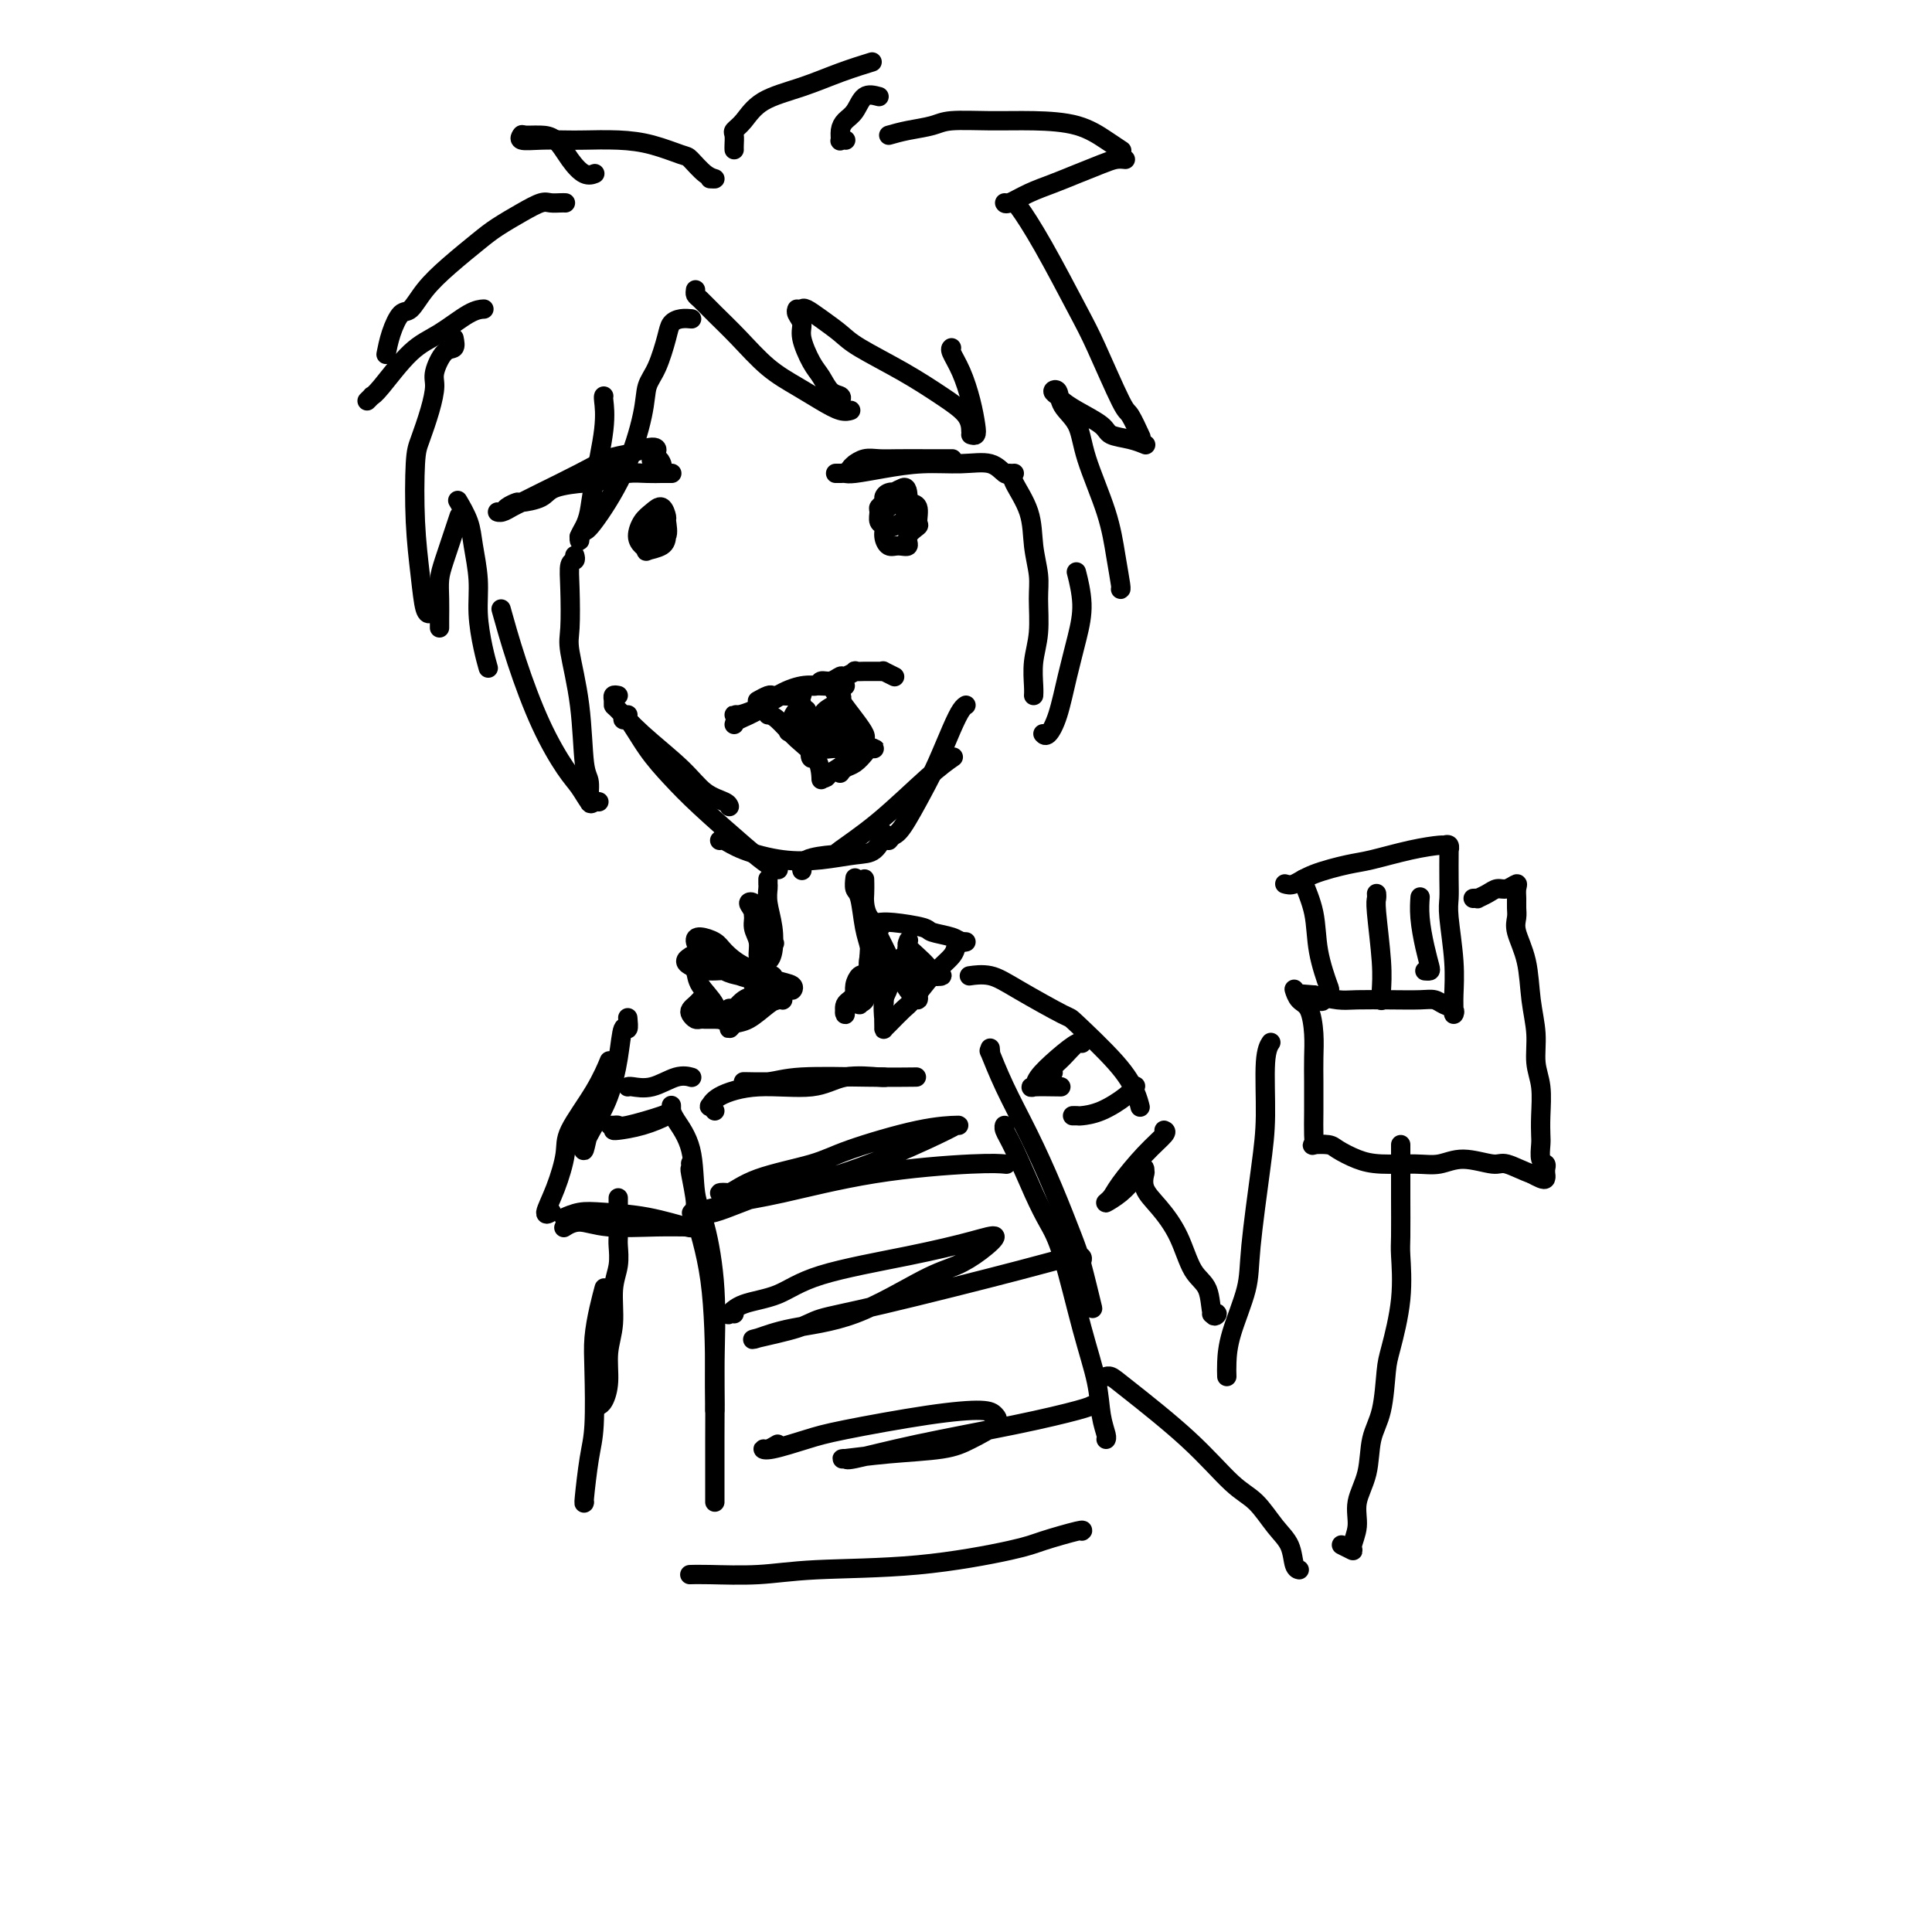 <svg viewBox='0 0 400 400' version='1.1' xmlns='http://www.w3.org/2000/svg' xmlns:xlink='http://www.w3.org/1999/xlink'><g fill='none' stroke='#000000' stroke-width='4' stroke-linecap='round' stroke-linejoin='round'><path d='M128,144c-0.424,-0.084 -0.848,-0.167 -1,0c-0.152,0.167 -0.032,0.585 0,1c0.032,0.415 -0.022,0.829 0,1c0.022,0.171 0.121,0.101 1,1c0.879,0.899 2.537,2.766 5,5c2.463,2.234 5.732,4.833 8,7c2.268,2.167 3.536,3.900 5,5c1.464,1.100 3.125,1.565 4,2c0.875,0.435 0.964,0.838 1,1c0.036,0.162 0.018,0.081 0,0'/><path d='M130,148c-0.447,0.565 -0.893,1.130 -1,1c-0.107,-0.130 0.127,-0.954 1,0c0.873,0.954 2.387,3.688 4,6c1.613,2.312 3.326,4.203 5,6c1.674,1.797 3.311,3.501 6,6c2.689,2.499 6.432,5.794 9,8c2.568,2.206 3.961,3.325 5,4c1.039,0.675 1.726,0.907 2,1c0.274,0.093 0.137,0.046 0,0'/><path d='M149,174c0.161,-0.168 0.321,-0.336 1,0c0.679,0.336 1.876,1.175 4,2c2.124,0.825 5.175,1.636 8,2c2.825,0.364 5.423,0.283 8,0c2.577,-0.283 5.134,-0.767 7,-1c1.866,-0.233 3.041,-0.217 4,-1c0.959,-0.783 1.703,-2.367 2,-3c0.297,-0.633 0.149,-0.317 0,0'/><path d='M166,180c0.035,0.196 0.069,0.392 0,0c-0.069,-0.392 -0.242,-1.371 1,-2c1.242,-0.629 3.899,-0.908 5,-1c1.101,-0.092 0.646,0.003 2,-1c1.354,-1.003 4.518,-3.104 8,-6c3.482,-2.896 7.284,-6.587 10,-9c2.716,-2.413 4.348,-3.546 5,-4c0.652,-0.454 0.326,-0.227 0,0'/><path d='M184,174c0.299,-0.373 0.597,-0.746 1,-1c0.403,-0.254 0.909,-0.390 2,-2c1.091,-1.610 2.765,-4.694 4,-7c1.235,-2.306 2.030,-3.833 3,-6c0.970,-2.167 2.116,-4.973 3,-7c0.884,-2.027 1.507,-3.277 2,-4c0.493,-0.723 0.855,-0.921 1,-1c0.145,-0.079 0.072,-0.040 0,0'/><path d='M154,148c0.079,-0.001 0.158,-0.002 0,0c-0.158,0.002 -0.555,0.008 -1,0c-0.445,-0.008 -0.940,-0.031 -1,0c-0.060,0.031 0.315,0.115 1,0c0.685,-0.115 1.680,-0.428 3,-1c1.320,-0.572 2.967,-1.404 4,-2c1.033,-0.596 1.454,-0.958 2,-1c0.546,-0.042 1.219,0.236 2,0c0.781,-0.236 1.672,-0.987 2,-1c0.328,-0.013 0.094,0.710 0,1c-0.094,0.290 -0.047,0.145 0,0'/><path d='M152,150c0.057,-0.271 0.115,-0.542 1,-1c0.885,-0.458 2.598,-1.104 4,-2c1.402,-0.896 2.494,-2.044 4,-3c1.506,-0.956 3.426,-1.720 5,-2c1.574,-0.280 2.800,-0.075 4,0c1.200,0.075 2.373,0.020 3,0c0.627,-0.020 0.707,-0.005 1,0c0.293,0.005 0.798,0.002 1,0c0.202,-0.002 0.101,-0.001 0,0'/><path d='M172,142c-0.152,-0.241 -0.303,-0.481 0,0c0.303,0.481 1.062,1.684 2,3c0.938,1.316 2.056,2.744 3,4c0.944,1.256 1.716,2.338 2,3c0.284,0.662 0.081,0.903 0,1c-0.081,0.097 -0.041,0.048 0,0'/><path d='M159,148c0.506,0.059 1.011,0.118 2,1c0.989,0.882 2.461,2.587 4,4c1.539,1.413 3.145,2.534 4,4c0.855,1.466 0.959,3.276 1,4c0.041,0.724 0.021,0.362 0,0'/><path d='M170,161c0.372,0.077 0.744,0.154 1,0c0.256,-0.154 0.395,-0.539 1,-1c0.605,-0.461 1.676,-1.000 3,-2c1.324,-1.000 2.903,-2.462 4,-3c1.097,-0.538 1.714,-0.151 2,0c0.286,0.151 0.242,0.068 0,0c-0.242,-0.068 -0.681,-0.119 -1,0c-0.319,0.119 -0.516,0.410 -1,1c-0.484,0.590 -1.254,1.478 -2,2c-0.746,0.522 -1.468,0.676 -2,1c-0.532,0.324 -0.874,0.818 -1,1c-0.126,0.182 -0.036,0.052 0,0c0.036,-0.052 0.018,-0.026 0,0'/><path d='M170,154c0.448,0.088 0.896,0.176 1,0c0.104,-0.176 -0.136,-0.617 0,-1c0.136,-0.383 0.646,-0.709 1,-1c0.354,-0.291 0.551,-0.549 1,-1c0.449,-0.451 1.150,-1.097 1,-1c-0.150,0.097 -1.152,0.935 -2,2c-0.848,1.065 -1.542,2.357 -2,3c-0.458,0.643 -0.681,0.636 -1,1c-0.319,0.364 -0.733,1.097 -1,1c-0.267,-0.097 -0.388,-1.025 0,-2c0.388,-0.975 1.284,-1.996 2,-3c0.716,-1.004 1.253,-1.990 2,-3c0.747,-1.010 1.703,-2.044 2,-3c0.297,-0.956 -0.066,-1.833 0,-2c0.066,-0.167 0.560,0.377 0,1c-0.560,0.623 -2.174,1.326 -3,2c-0.826,0.674 -0.862,1.320 -1,2c-0.138,0.680 -0.377,1.395 -1,2c-0.623,0.605 -1.631,1.101 -2,1c-0.369,-0.101 -0.099,-0.801 0,-1c0.099,-0.199 0.027,0.101 0,0c-0.027,-0.101 -0.007,-0.602 0,-1c0.007,-0.398 0.003,-0.693 0,-1c-0.003,-0.307 -0.003,-0.626 0,-1c0.003,-0.374 0.009,-0.805 0,-1c-0.009,-0.195 -0.033,-0.155 0,0c0.033,0.155 0.124,0.426 0,1c-0.124,0.574 -0.464,1.450 -1,2c-0.536,0.550 -1.268,0.775 -2,1'/><path d='M164,151c-1.535,0.867 -0.373,0.534 0,0c0.373,-0.534 -0.044,-1.268 0,-2c0.044,-0.732 0.550,-1.462 1,-2c0.450,-0.538 0.846,-0.882 1,-1c0.154,-0.118 0.068,-0.008 0,0c-0.068,0.008 -0.116,-0.085 0,0c0.116,0.085 0.397,0.348 0,1c-0.397,0.652 -1.473,1.691 -2,2c-0.527,0.309 -0.505,-0.113 0,0c0.505,0.113 1.494,0.761 2,1c0.506,0.239 0.528,0.068 1,0c0.472,-0.068 1.393,-0.033 2,0c0.607,0.033 0.898,0.063 1,0c0.102,-0.063 0.013,-0.221 0,0c-0.013,0.221 0.049,0.819 0,1c-0.049,0.181 -0.208,-0.056 0,0c0.208,0.056 0.782,0.407 1,1c0.218,0.593 0.081,1.430 0,2c-0.081,0.570 -0.106,0.875 0,1c0.106,0.125 0.344,0.072 1,0c0.656,-0.072 1.731,-0.163 2,0c0.269,0.163 -0.268,0.580 0,0c0.268,-0.580 1.341,-2.156 2,-3c0.659,-0.844 0.902,-0.955 1,-1c0.098,-0.045 0.049,-0.022 0,0'/><path d='M177,151c0.226,0.226 0.452,0.452 0,1c-0.452,0.548 -1.583,1.417 -2,2c-0.417,0.583 -0.119,0.881 0,1c0.119,0.119 0.060,0.060 0,0'/><path d='M159,182c-0.008,0.370 -0.015,0.739 0,1c0.015,0.261 0.054,0.413 0,1c-0.054,0.587 -0.199,1.608 0,3c0.199,1.392 0.743,3.156 1,5c0.257,1.844 0.228,3.767 0,5c-0.228,1.233 -0.654,1.775 -1,2c-0.346,0.225 -0.613,0.132 -1,0c-0.387,-0.132 -0.893,-0.301 -1,-1c-0.107,-0.699 0.185,-1.926 0,-3c-0.185,-1.074 -0.849,-1.995 -1,-3c-0.151,-1.005 0.209,-2.093 0,-3c-0.209,-0.907 -0.987,-1.633 -1,-2c-0.013,-0.367 0.740,-0.375 1,0c0.260,0.375 0.029,1.131 0,2c-0.029,0.869 0.146,1.849 1,3c0.854,1.151 2.387,2.472 3,3c0.613,0.528 0.307,0.264 0,0'/><path d='M177,182c0.024,-0.207 0.049,-0.414 0,0c-0.049,0.414 -0.171,1.449 0,2c0.171,0.551 0.634,0.616 1,2c0.366,1.384 0.635,4.086 1,6c0.365,1.914 0.826,3.041 1,4c0.174,0.959 0.061,1.752 0,2c-0.061,0.248 -0.069,-0.048 0,-1c0.069,-0.952 0.215,-2.562 0,-4c-0.215,-1.438 -0.790,-2.706 -1,-4c-0.210,-1.294 -0.054,-2.614 0,-4c0.054,-1.386 0.008,-2.837 0,-3c-0.008,-0.163 0.023,0.962 0,2c-0.023,1.038 -0.099,1.990 0,3c0.099,1.010 0.373,2.080 1,3c0.627,0.920 1.608,1.692 2,2c0.392,0.308 0.196,0.154 0,0'/><path d='M181,191c0.256,0.024 0.513,0.048 1,0c0.487,-0.048 1.205,-0.167 3,0c1.795,0.167 4.667,0.619 6,1c1.333,0.381 1.128,0.690 2,1c0.872,0.310 2.821,0.619 4,1c1.179,0.381 1.587,0.833 2,1c0.413,0.167 0.832,0.048 1,0c0.168,-0.048 0.084,-0.024 0,0'/><path d='M199,195c0.107,-0.075 0.215,-0.150 0,0c-0.215,0.150 -0.752,0.524 -1,1c-0.248,0.476 -0.206,1.052 -1,2c-0.794,0.948 -2.423,2.268 -4,4c-1.577,1.732 -3.102,3.876 -4,5c-0.898,1.124 -1.169,1.227 -2,2c-0.831,0.773 -2.223,2.217 -3,3c-0.777,0.783 -0.940,0.907 -1,1c-0.060,0.093 -0.017,0.155 0,0c0.017,-0.155 0.009,-0.529 0,-1c-0.009,-0.471 -0.020,-1.040 0,-1c0.020,0.040 0.069,0.687 0,0c-0.069,-0.687 -0.257,-2.710 0,-4c0.257,-1.290 0.958,-1.849 1,-3c0.042,-1.151 -0.576,-2.896 -1,-4c-0.424,-1.104 -0.652,-1.566 -1,-2c-0.348,-0.434 -0.814,-0.838 -1,-1c-0.186,-0.162 -0.093,-0.081 0,0'/><path d='M180,198c-0.196,0.867 -0.392,1.734 0,3c0.392,1.266 1.373,2.930 2,4c0.627,1.070 0.901,1.547 1,2c0.099,0.453 0.023,0.881 0,1c-0.023,0.119 0.008,-0.073 0,-1c-0.008,-0.927 -0.055,-2.589 0,-4c0.055,-1.411 0.213,-2.569 0,-4c-0.213,-1.431 -0.798,-3.133 -1,-4c-0.202,-0.867 -0.020,-0.899 0,-1c0.020,-0.101 -0.120,-0.271 0,0c0.120,0.271 0.502,0.983 1,2c0.498,1.017 1.114,2.339 2,4c0.886,1.661 2.043,3.662 3,5c0.957,1.338 1.713,2.014 2,2c0.287,-0.014 0.105,-0.719 0,-1c-0.105,-0.281 -0.133,-0.139 0,-1c0.133,-0.861 0.426,-2.726 0,-4c-0.426,-1.274 -1.572,-1.957 -2,-3c-0.428,-1.043 -0.137,-2.446 0,-3c0.137,-0.554 0.120,-0.260 0,0c-0.120,0.260 -0.342,0.486 0,1c0.342,0.514 1.250,1.316 2,2c0.750,0.684 1.344,1.248 2,2c0.656,0.752 1.374,1.691 2,2c0.626,0.309 1.159,-0.012 1,0c-0.159,0.012 -1.009,0.357 -2,0c-0.991,-0.357 -2.121,-1.415 -3,-2c-0.879,-0.585 -1.506,-0.696 -2,-1c-0.494,-0.304 -0.855,-0.801 -1,-1c-0.145,-0.199 -0.072,-0.099 0,0'/><path d='M183,197c-0.016,-0.035 -0.033,-0.071 0,0c0.033,0.071 0.114,0.247 0,1c-0.114,0.753 -0.423,2.082 -1,3c-0.577,0.918 -1.422,1.424 -2,2c-0.578,0.576 -0.888,1.221 -1,2c-0.112,0.779 -0.024,1.693 0,2c0.024,0.307 -0.014,0.009 0,0c0.014,-0.009 0.081,0.271 0,0c-0.081,-0.271 -0.308,-1.093 0,-2c0.308,-0.907 1.153,-1.898 2,-3c0.847,-1.102 1.695,-2.316 2,-3c0.305,-0.684 0.066,-0.839 0,-1c-0.066,-0.161 0.041,-0.328 0,0c-0.041,0.328 -0.231,1.151 -1,2c-0.769,0.849 -2.117,1.724 -3,3c-0.883,1.276 -1.303,2.954 -2,4c-0.697,1.046 -1.673,1.459 -2,2c-0.327,0.541 -0.004,1.210 0,1c0.004,-0.210 -0.310,-1.300 0,-2c0.310,-0.700 1.246,-1.010 2,-2c0.754,-0.990 1.327,-2.660 2,-4c0.673,-1.340 1.445,-2.349 2,-3c0.555,-0.651 0.892,-0.944 1,-1c0.108,-0.056 -0.012,0.126 0,0c0.012,-0.126 0.158,-0.560 0,0c-0.158,0.560 -0.619,2.112 -1,3c-0.381,0.888 -0.680,1.111 -1,2c-0.320,0.889 -0.660,2.445 -1,4'/><path d='M179,207c-0.552,1.163 -0.933,0.072 -1,0c-0.067,-0.072 0.181,0.877 0,1c-0.181,0.123 -0.791,-0.581 -1,-1c-0.209,-0.419 -0.018,-0.555 0,-1c0.018,-0.445 -0.137,-1.200 0,-2c0.137,-0.800 0.565,-1.647 1,-2c0.435,-0.353 0.876,-0.213 1,0c0.124,0.213 -0.070,0.501 0,1c0.070,0.499 0.403,1.211 0,2c-0.403,0.789 -1.544,1.654 -2,2c-0.456,0.346 -0.228,0.173 0,0'/><path d='M158,202c0.315,0.025 0.630,0.050 1,0c0.370,-0.050 0.794,-0.175 1,0c0.206,0.175 0.193,0.651 1,1c0.807,0.349 2.433,0.571 3,1c0.567,0.429 0.074,1.066 0,1c-0.074,-0.066 0.271,-0.836 0,-1c-0.271,-0.164 -1.160,0.279 -2,0c-0.840,-0.279 -1.633,-1.280 -3,-2c-1.367,-0.720 -3.310,-1.158 -5,-2c-1.690,-0.842 -3.128,-2.088 -4,-3c-0.872,-0.912 -1.177,-1.492 -2,-2c-0.823,-0.508 -2.163,-0.946 -3,-1c-0.837,-0.054 -1.171,0.276 -1,1c0.171,0.724 0.846,1.844 2,3c1.154,1.156 2.788,2.349 4,3c1.212,0.651 2.002,0.760 3,1c0.998,0.240 2.205,0.612 3,1c0.795,0.388 1.179,0.794 1,1c-0.179,0.206 -0.919,0.213 -1,0c-0.081,-0.213 0.498,-0.646 0,-1c-0.498,-0.354 -2.075,-0.630 -3,-1c-0.925,-0.370 -1.200,-0.835 -2,-1c-0.800,-0.165 -2.126,-0.030 -3,0c-0.874,0.030 -1.296,-0.043 -2,0c-0.704,0.043 -1.690,0.204 -2,0c-0.310,-0.204 0.054,-0.773 0,-1c-0.054,-0.227 -0.527,-0.114 -1,0'/><path d='M143,200c-2.010,-0.920 -0.535,-1.719 0,-2c0.535,-0.281 0.130,-0.043 0,0c-0.130,0.043 0.014,-0.110 0,0c-0.014,0.110 -0.188,0.482 0,1c0.188,0.518 0.737,1.182 1,2c0.263,0.818 0.239,1.788 1,3c0.761,1.212 2.307,2.665 3,4c0.693,1.335 0.534,2.553 1,3c0.466,0.447 1.558,0.123 2,0c0.442,-0.123 0.235,-0.044 0,0c-0.235,0.044 -0.496,0.053 -1,0c-0.504,-0.053 -1.249,-0.169 -2,-1c-0.751,-0.831 -1.509,-2.378 -2,-3c-0.491,-0.622 -0.717,-0.321 -1,0c-0.283,0.321 -0.623,0.660 -1,1c-0.377,0.340 -0.790,0.679 -1,1c-0.210,0.321 -0.216,0.622 0,1c0.216,0.378 0.653,0.833 1,1c0.347,0.167 0.603,0.045 1,0c0.397,-0.045 0.935,-0.013 1,0c0.065,0.013 -0.342,0.007 0,0c0.342,-0.007 1.432,-0.015 2,0c0.568,0.015 0.615,0.053 1,0c0.385,-0.053 1.108,-0.198 2,-1c0.892,-0.802 1.952,-2.262 3,-3c1.048,-0.738 2.085,-0.755 3,-1c0.915,-0.245 1.708,-0.720 2,-1c0.292,-0.280 0.083,-0.366 0,0c-0.083,0.366 -0.042,1.183 0,2'/><path d='M159,207c1.959,-0.711 -0.145,-0.487 -1,0c-0.855,0.487 -0.462,1.237 -1,2c-0.538,0.763 -2.007,1.538 -3,2c-0.993,0.462 -1.510,0.611 -2,1c-0.490,0.389 -0.952,1.018 -1,1c-0.048,-0.018 0.316,-0.685 1,-1c0.684,-0.315 1.686,-0.280 3,-1c1.314,-0.720 2.941,-2.194 4,-3c1.059,-0.806 1.551,-0.942 2,-1c0.449,-0.058 0.856,-0.036 1,0c0.144,0.036 0.024,0.086 0,0c-0.024,-0.086 0.046,-0.308 -1,0c-1.046,0.308 -3.208,1.147 -5,2c-1.792,0.853 -3.212,1.720 -4,2c-0.788,0.280 -0.943,-0.028 -1,0c-0.057,0.028 -0.015,0.392 0,0c0.015,-0.392 0.004,-1.541 0,-2c-0.004,-0.459 -0.002,-0.230 0,0'/><path d='M205,217c0.059,0.572 0.118,1.145 0,1c-0.118,-0.145 -0.414,-1.007 0,0c0.414,1.007 1.538,3.885 3,7c1.462,3.115 3.261,6.468 5,10c1.739,3.532 3.419,7.242 5,11c1.581,3.758 3.063,7.564 4,10c0.937,2.436 1.329,3.502 2,6c0.671,2.498 1.620,6.428 2,8c0.380,1.572 0.190,0.786 0,0'/><path d='M208,234c0.033,-0.477 0.067,-0.954 0,-1c-0.067,-0.046 -0.234,0.337 0,1c0.234,0.663 0.870,1.604 2,4c1.130,2.396 2.754,6.246 4,9c1.246,2.754 2.112,4.413 3,6c0.888,1.587 1.797,3.101 3,7c1.203,3.899 2.701,10.183 4,15c1.299,4.817 2.401,8.166 3,11c0.599,2.834 0.697,5.151 1,7c0.303,1.849 0.812,3.229 1,4c0.188,0.771 0.054,0.935 0,1c-0.054,0.065 -0.027,0.033 0,0'/><path d='M139,229c-0.002,-0.121 -0.004,-0.242 0,0c0.004,0.242 0.014,0.847 0,1c-0.014,0.153 -0.051,-0.146 0,0c0.051,0.146 0.189,0.737 1,2c0.811,1.263 2.294,3.199 3,6c0.706,2.801 0.634,6.467 1,9c0.366,2.533 1.170,3.931 2,7c0.830,3.069 1.687,7.807 2,13c0.313,5.193 0.084,10.842 0,15c-0.084,4.158 -0.023,6.826 0,8c0.023,1.174 0.006,0.855 0,1c-0.006,0.145 -0.002,0.756 0,1c0.002,0.244 0.001,0.122 0,0'/><path d='M143,241c-0.010,-0.130 -0.019,-0.260 0,0c0.019,0.260 0.068,0.911 0,1c-0.068,0.089 -0.253,-0.383 0,1c0.253,1.383 0.943,4.620 1,6c0.057,1.380 -0.521,0.902 0,3c0.521,2.098 2.140,6.771 3,13c0.860,6.229 0.963,14.012 1,20c0.037,5.988 0.010,10.179 0,13c-0.010,2.821 -0.003,4.272 0,6c0.003,1.728 0.001,3.735 0,5c-0.001,1.265 -0.000,1.790 0,2c0.000,0.210 0.000,0.105 0,0'/><path d='M143,326c-0.015,0.001 -0.030,0.001 0,0c0.030,-0.001 0.106,-0.004 0,0c-0.106,0.004 -0.395,0.014 0,0c0.395,-0.014 1.474,-0.052 4,0c2.526,0.052 6.499,0.194 10,0c3.501,-0.194 6.529,-0.725 12,-1c5.471,-0.275 13.385,-0.294 21,-1c7.615,-0.706 14.930,-2.098 19,-3c4.070,-0.902 4.895,-1.314 7,-2c2.105,-0.686 5.490,-1.646 7,-2c1.510,-0.354 1.146,-0.101 1,0c-0.146,0.101 -0.073,0.051 0,0'/><path d='M201,202c0.092,-0.014 0.183,-0.027 0,0c-0.183,0.027 -0.641,0.095 0,0c0.641,-0.095 2.380,-0.354 4,0c1.620,0.354 3.120,1.322 6,3c2.880,1.678 7.140,4.065 9,5c1.860,0.935 1.322,0.419 3,2c1.678,1.581 5.574,5.259 8,8c2.426,2.741 3.384,4.546 4,6c0.616,1.454 0.890,2.558 1,3c0.110,0.442 0.055,0.221 0,0'/><path d='M241,234c0.314,0.130 0.628,0.261 0,1c-0.628,0.739 -2.198,2.088 -4,4c-1.802,1.912 -3.837,4.388 -5,6c-1.163,1.612 -1.456,2.362 -2,3c-0.544,0.638 -1.341,1.166 -1,1c0.341,-0.166 1.818,-1.025 3,-2c1.182,-0.975 2.069,-2.065 3,-3c0.931,-0.935 1.904,-1.713 2,-2c0.096,-0.287 -0.687,-0.082 -1,0c-0.313,0.082 -0.157,0.041 0,0'/><path d='M130,211c-0.025,-0.261 -0.050,-0.522 0,0c0.050,0.522 0.176,1.826 0,2c-0.176,0.174 -0.653,-0.781 -1,0c-0.347,0.781 -0.563,3.298 -1,6c-0.437,2.702 -1.096,5.589 -2,8c-0.904,2.411 -2.055,4.347 -3,6c-0.945,1.653 -1.685,3.024 -2,4c-0.315,0.976 -0.204,1.559 0,1c0.204,-0.559 0.501,-2.259 1,-4c0.499,-1.741 1.199,-3.523 2,-5c0.801,-1.477 1.703,-2.650 2,-4c0.297,-1.350 -0.010,-2.878 0,-4c0.010,-1.122 0.337,-1.838 0,-1c-0.337,0.838 -1.339,3.231 -3,6c-1.661,2.769 -3.983,5.915 -5,8c-1.017,2.085 -0.731,3.108 -1,5c-0.269,1.892 -1.093,4.651 -2,7c-0.907,2.349 -1.898,4.286 -2,5c-0.102,0.714 0.685,0.204 1,0c0.315,-0.204 0.157,-0.102 0,0'/><path d='M117,252c-0.018,0.008 -0.035,0.016 0,0c0.035,-0.016 0.123,-0.055 0,0c-0.123,0.055 -0.456,0.204 0,0c0.456,-0.204 1.702,-0.762 3,-1c1.298,-0.238 2.649,-0.155 5,0c2.351,0.155 5.702,0.381 9,1c3.298,0.619 6.543,1.631 8,2c1.457,0.369 1.124,0.094 1,0c-0.124,-0.094 -0.041,-0.007 -1,0c-0.959,0.007 -2.961,-0.064 -6,0c-3.039,0.064 -7.113,0.265 -10,0c-2.887,-0.265 -4.585,-0.994 -6,-1c-1.415,-0.006 -2.547,0.713 -3,1c-0.453,0.287 -0.226,0.144 0,0'/><path d='M162,244c-0.774,0.198 -1.548,0.395 -3,1c-1.452,0.605 -3.581,1.617 -5,2c-1.419,0.383 -2.127,0.135 -3,0c-0.873,-0.135 -1.912,-0.159 -2,0c-0.088,0.159 0.774,0.502 2,0c1.226,-0.502 2.817,-1.847 6,-3c3.183,-1.153 7.959,-2.113 11,-3c3.041,-0.887 4.346,-1.702 8,-3c3.654,-1.298 9.657,-3.080 14,-4c4.343,-0.920 7.027,-0.980 8,-1c0.973,-0.020 0.237,-0.002 0,0c-0.237,0.002 0.025,-0.012 -2,1c-2.025,1.012 -6.338,3.052 -11,5c-4.662,1.948 -9.672,3.806 -14,5c-4.328,1.194 -7.973,1.725 -12,3c-4.027,1.275 -8.436,3.294 -11,4c-2.564,0.706 -3.282,0.099 -4,0c-0.718,-0.099 -1.435,0.309 0,0c1.435,-0.309 5.023,-1.337 8,-2c2.977,-0.663 5.345,-0.962 10,-2c4.655,-1.038 11.598,-2.814 19,-4c7.402,-1.186 15.262,-1.781 20,-2c4.738,-0.219 6.354,-0.063 7,0c0.646,0.063 0.323,0.031 0,0'/><path d='M152,272c-0.378,-0.051 -0.755,-0.102 -1,0c-0.245,0.102 -0.357,0.358 0,0c0.357,-0.358 1.182,-1.331 3,-2c1.818,-0.669 4.630,-1.033 7,-2c2.370,-0.967 4.298,-2.538 9,-4c4.702,-1.462 12.177,-2.816 18,-4c5.823,-1.184 9.994,-2.197 13,-3c3.006,-0.803 4.849,-1.396 5,-1c0.151,0.396 -1.388,1.782 -3,3c-1.612,1.218 -3.296,2.267 -5,3c-1.704,0.733 -3.427,1.151 -7,3c-3.573,1.849 -8.997,5.131 -14,7c-5.003,1.869 -9.584,2.327 -13,3c-3.416,0.673 -5.666,1.562 -7,2c-1.334,0.438 -1.753,0.424 0,0c1.753,-0.424 5.679,-1.257 8,-2c2.321,-0.743 3.039,-1.397 5,-2c1.961,-0.603 5.166,-1.156 13,-3c7.834,-1.844 20.296,-4.979 28,-7c7.704,-2.021 10.651,-2.929 12,-3c1.349,-0.071 1.100,0.694 1,1c-0.100,0.306 -0.050,0.153 0,0'/><path d='M161,299c-0.719,0.436 -1.438,0.872 -2,1c-0.562,0.128 -0.966,-0.053 -1,0c-0.034,0.053 0.302,0.339 2,0c1.698,-0.339 4.759,-1.304 7,-2c2.241,-0.696 3.662,-1.124 8,-2c4.338,-0.876 11.592,-2.201 17,-3c5.408,-0.799 8.970,-1.073 11,-1c2.030,0.073 2.530,0.491 3,1c0.470,0.509 0.912,1.107 0,2c-0.912,0.893 -3.179,2.081 -5,3c-1.821,0.919 -3.197,1.569 -6,2c-2.803,0.431 -7.034,0.643 -11,1c-3.966,0.357 -7.666,0.858 -9,1c-1.334,0.142 -0.302,-0.073 0,0c0.302,0.073 -0.126,0.436 2,0c2.126,-0.436 6.804,-1.672 13,-3c6.196,-1.328 13.908,-2.748 20,-4c6.092,-1.252 10.563,-2.337 13,-3c2.437,-0.663 2.839,-0.904 3,-1c0.161,-0.096 0.080,-0.048 0,0'/><path d='M148,230c-0.406,-0.466 -0.812,-0.932 -1,-1c-0.188,-0.068 -0.157,0.261 0,0c0.157,-0.261 0.442,-1.114 2,-2c1.558,-0.886 4.390,-1.807 8,-2c3.610,-0.193 7.997,0.341 11,0c3.003,-0.341 4.622,-1.555 7,-2c2.378,-0.445 5.514,-0.119 7,0c1.486,0.119 1.323,0.032 1,0c-0.323,-0.032 -0.807,-0.009 -1,0c-0.193,0.009 -0.097,0.005 0,0'/><path d='M159,224c-0.921,0.008 -1.843,0.016 -3,0c-1.157,-0.016 -2.551,-0.057 -2,0c0.551,0.057 3.045,0.211 5,0c1.955,-0.211 3.369,-0.789 7,-1c3.631,-0.211 9.477,-0.057 14,0c4.523,0.057 7.721,0.016 9,0c1.279,-0.016 0.640,-0.008 0,0'/><path d='M127,233c-0.508,-0.004 -1.015,-0.008 -1,0c0.015,0.008 0.554,0.027 1,0c0.446,-0.027 0.799,-0.099 1,0c0.201,0.099 0.250,0.368 2,0c1.750,-0.368 5.201,-1.374 7,-2c1.799,-0.626 1.946,-0.872 2,-1c0.054,-0.128 0.014,-0.140 0,0c-0.014,0.140 -0.004,0.430 -1,1c-0.996,0.570 -2.999,1.421 -5,2c-2.001,0.579 -4.000,0.887 -5,1c-1.000,0.113 -1.000,0.032 -1,0c-0.000,-0.032 -0.000,-0.016 0,0'/><path d='M130,225c0.007,-0.004 0.014,-0.009 0,0c-0.014,0.009 -0.049,0.030 0,0c0.049,-0.030 0.182,-0.113 1,0c0.818,0.113 2.322,0.422 4,0c1.678,-0.422 3.529,-1.575 5,-2c1.471,-0.425 2.563,-0.121 3,0c0.437,0.121 0.218,0.061 0,0'/><path d='M218,222c0.039,0.077 0.077,0.155 0,0c-0.077,-0.155 -0.270,-0.541 0,-1c0.270,-0.459 1.003,-0.991 2,-2c0.997,-1.009 2.256,-2.496 3,-3c0.744,-0.504 0.971,-0.026 1,0c0.029,0.026 -0.141,-0.399 -1,0c-0.859,0.399 -2.408,1.624 -4,3c-1.592,1.376 -3.228,2.905 -4,4c-0.772,1.095 -0.681,1.758 -1,2c-0.319,0.242 -1.047,0.065 0,0c1.047,-0.065 3.871,-0.019 5,0c1.129,0.019 0.565,0.009 0,0'/><path d='M223,231c-0.528,0.003 -1.057,0.005 -1,0c0.057,-0.005 0.698,-0.019 1,0c0.302,0.019 0.263,0.071 1,0c0.737,-0.071 2.249,-0.267 4,-1c1.751,-0.733 3.741,-2.005 5,-3c1.259,-0.995 1.788,-1.713 2,-2c0.212,-0.287 0.106,-0.144 0,0'/><path d='M144,60c-0.053,0.371 -0.105,0.742 0,1c0.105,0.258 0.369,0.404 1,1c0.631,0.596 1.631,1.643 3,3c1.369,1.357 3.108,3.022 5,5c1.892,1.978 3.936,4.267 6,6c2.064,1.733 4.147,2.909 6,4c1.853,1.091 3.476,2.097 5,3c1.524,0.903 2.949,1.705 4,2c1.051,0.295 1.729,0.084 2,0c0.271,-0.084 0.136,-0.042 0,0'/><path d='M174,83c0.178,-0.385 0.355,-0.771 0,-1c-0.355,-0.229 -1.243,-0.302 -2,-1c-0.757,-0.698 -1.384,-2.022 -2,-3c-0.616,-0.978 -1.223,-1.611 -2,-3c-0.777,-1.389 -1.725,-3.535 -2,-5c-0.275,-1.465 0.122,-2.248 0,-3c-0.122,-0.752 -0.764,-1.472 -1,-2c-0.236,-0.528 -0.068,-0.865 0,-1c0.068,-0.135 0.034,-0.067 0,0'/><path d='M166,64c0.187,-0.151 0.375,-0.303 1,0c0.625,0.303 1.688,1.060 3,2c1.312,0.940 2.873,2.064 4,3c1.127,0.936 1.819,1.684 4,3c2.181,1.316 5.852,3.201 9,5c3.148,1.799 5.771,3.513 8,5c2.229,1.487 4.062,2.746 5,4c0.938,1.254 0.982,2.501 1,3c0.018,0.499 0.009,0.249 0,0'/><path d='M201,90c0.404,0.115 0.808,0.231 1,0c0.192,-0.231 0.171,-0.808 0,-2c-0.171,-1.192 -0.490,-2.999 -1,-5c-0.510,-2.001 -1.209,-4.196 -2,-6c-0.791,-1.804 -1.675,-3.216 -2,-4c-0.325,-0.784 -0.093,-0.938 0,-1c0.093,-0.062 0.046,-0.031 0,0'/><path d='M143,66c0.171,0.017 0.341,0.034 0,0c-0.341,-0.034 -1.195,-0.121 -2,0c-0.805,0.121 -1.562,0.448 -2,1c-0.438,0.552 -0.558,1.329 -1,3c-0.442,1.671 -1.207,4.238 -2,6c-0.793,1.762 -1.613,2.720 -2,4c-0.387,1.280 -0.342,2.883 -1,6c-0.658,3.117 -2.019,7.750 -4,12c-1.981,4.250 -4.583,8.119 -6,10c-1.417,1.881 -1.651,1.776 -2,2c-0.349,0.224 -0.814,0.778 -1,1c-0.186,0.222 -0.093,0.111 0,0'/><path d='M120,111c0.023,0.492 0.046,0.984 0,1c-0.046,0.016 -0.163,-0.444 0,-1c0.163,-0.556 0.604,-1.207 1,-2c0.396,-0.793 0.747,-1.729 1,-3c0.253,-1.271 0.408,-2.876 1,-6c0.592,-3.124 1.623,-7.765 2,-11c0.377,-3.235 0.102,-5.063 0,-6c-0.102,-0.937 -0.029,-0.982 0,-1c0.029,-0.018 0.015,-0.009 0,0'/><path d='M119,115c0.112,0.402 0.224,0.805 0,1c-0.224,0.195 -0.785,0.184 -1,1c-0.215,0.816 -0.083,2.460 0,5c0.083,2.540 0.117,5.976 0,8c-0.117,2.024 -0.386,2.634 0,5c0.386,2.366 1.428,6.487 2,11c0.572,4.513 0.675,9.419 1,12c0.325,2.581 0.870,2.836 1,4c0.130,1.164 -0.157,3.236 0,4c0.157,0.764 0.759,0.218 1,0c0.241,-0.218 0.120,-0.109 0,0'/><path d='M124,166c-0.354,-0.072 -0.708,-0.144 -1,0c-0.292,0.144 -0.521,0.505 -1,0c-0.479,-0.505 -1.208,-1.874 -2,-3c-0.792,-1.126 -1.649,-2.009 -3,-4c-1.351,-1.991 -3.197,-5.090 -5,-9c-1.803,-3.910 -3.562,-8.630 -5,-13c-1.438,-4.370 -2.554,-8.392 -3,-10c-0.446,-1.608 -0.223,-0.804 0,0'/><path d='M210,98c-0.318,0.337 -0.635,0.674 0,2c0.635,1.326 2.224,3.641 3,6c0.776,2.359 0.740,4.762 1,7c0.260,2.238 0.816,4.312 1,6c0.184,1.688 -0.003,2.992 0,5c0.003,2.008 0.197,4.720 0,7c-0.197,2.280 -0.785,4.126 -1,6c-0.215,1.874 -0.058,3.774 0,5c0.058,1.226 0.017,1.779 0,2c-0.017,0.221 -0.008,0.111 0,0'/><path d='M216,152c-0.065,-0.071 -0.130,-0.141 0,0c0.130,0.141 0.456,0.494 1,0c0.544,-0.494 1.305,-1.836 2,-4c0.695,-2.164 1.324,-5.152 2,-8c0.676,-2.848 1.398,-5.557 2,-8c0.602,-2.443 1.085,-4.619 1,-7c-0.085,-2.381 -0.739,-4.966 -1,-6c-0.261,-1.034 -0.131,-0.517 0,0'/><path d='M152,31c-0.011,-0.218 -0.022,-0.435 0,-1c0.022,-0.565 0.078,-1.477 0,-2c-0.078,-0.523 -0.292,-0.657 0,-1c0.292,-0.343 1.088,-0.894 2,-2c0.912,-1.106 1.941,-2.766 4,-4c2.059,-1.234 5.150,-2.042 8,-3c2.850,-0.958 5.460,-2.066 8,-3c2.540,-0.934 5.012,-1.696 6,-2c0.988,-0.304 0.494,-0.152 0,0'/><path d='M182,20c-1.094,-0.291 -2.188,-0.582 -3,0c-0.812,0.582 -1.343,2.037 -2,3c-0.657,0.963 -1.440,1.435 -2,2c-0.560,0.565 -0.896,1.223 -1,2c-0.104,0.777 0.025,1.672 0,2c-0.025,0.328 -0.202,0.088 0,0c0.202,-0.088 0.785,-0.024 1,0c0.215,0.024 0.061,0.007 0,0c-0.061,-0.007 -0.031,-0.003 0,0'/><path d='M184,28c1.196,-0.340 2.392,-0.680 4,-1c1.608,-0.320 3.629,-0.620 5,-1c1.371,-0.380 2.092,-0.839 4,-1c1.908,-0.161 5.002,-0.026 8,0c2.998,0.026 5.900,-0.059 9,0c3.100,0.059 6.398,0.263 9,1c2.602,0.737 4.508,2.006 6,3c1.492,0.994 2.569,1.713 3,2c0.431,0.287 0.215,0.144 0,0'/><path d='M233,33c-0.625,-0.066 -1.251,-0.131 -2,0c-0.749,0.131 -1.623,0.459 -3,1c-1.377,0.541 -3.259,1.294 -5,2c-1.741,0.706 -3.342,1.366 -5,2c-1.658,0.634 -3.372,1.242 -5,2c-1.628,0.758 -3.169,1.666 -4,2c-0.831,0.334 -0.952,0.096 -1,0c-0.048,-0.096 -0.024,-0.048 0,0'/><path d='M209,42c0.426,-0.009 0.852,-0.019 1,0c0.148,0.019 0.018,0.066 0,0c-0.018,-0.066 0.075,-0.245 1,1c0.925,1.245 2.680,3.913 5,8c2.320,4.087 5.203,9.593 7,13c1.797,3.407 2.506,4.714 4,8c1.494,3.286 3.772,8.551 5,11c1.228,2.449 1.408,2.082 2,3c0.592,0.918 1.598,3.119 2,4c0.402,0.881 0.201,0.440 0,0'/><path d='M237,92c-0.060,-0.025 -0.121,-0.050 0,0c0.121,0.050 0.423,0.176 0,0c-0.423,-0.176 -1.570,-0.653 -3,-1c-1.430,-0.347 -3.142,-0.565 -4,-1c-0.858,-0.435 -0.862,-1.086 -2,-2c-1.138,-0.914 -3.412,-2.089 -5,-3c-1.588,-0.911 -2.491,-1.556 -3,-2c-0.509,-0.444 -0.624,-0.687 -1,-1c-0.376,-0.313 -1.015,-0.697 -1,-1c0.015,-0.303 0.683,-0.524 1,0c0.317,0.524 0.284,1.793 1,3c0.716,1.207 2.182,2.352 3,4c0.818,1.648 0.990,3.801 2,7c1.010,3.199 2.859,7.446 4,11c1.141,3.554 1.574,6.417 2,9c0.426,2.583 0.846,4.888 1,6c0.154,1.112 0.044,1.032 0,1c-0.044,-0.032 -0.022,-0.016 0,0'/><path d='M147,37c0.564,0.027 1.129,0.053 1,0c-0.129,-0.053 -0.951,-0.186 -2,-1c-1.049,-0.814 -2.325,-2.309 -3,-3c-0.675,-0.691 -0.748,-0.577 -2,-1c-1.252,-0.423 -3.681,-1.381 -6,-2c-2.319,-0.619 -4.528,-0.897 -7,-1c-2.472,-0.103 -5.209,-0.031 -7,0c-1.791,0.031 -2.637,0.022 -4,0c-1.363,-0.022 -3.242,-0.058 -5,0c-1.758,0.058 -3.397,0.208 -4,0c-0.603,-0.208 -0.172,-0.774 0,-1c0.172,-0.226 0.086,-0.113 0,0'/><path d='M108,28c0.351,-0.001 0.702,-0.002 1,0c0.298,0.002 0.544,0.008 1,0c0.456,-0.008 1.121,-0.030 2,0c0.879,0.030 1.973,0.113 3,1c1.027,0.887 1.987,2.578 3,4c1.013,1.422 2.081,2.575 3,3c0.919,0.425 1.691,0.121 2,0c0.309,-0.121 0.154,-0.061 0,0'/><path d='M117,42c0.063,0.003 0.125,0.006 0,0c-0.125,-0.006 -0.438,-0.020 -1,0c-0.562,0.020 -1.372,0.076 -2,0c-0.628,-0.076 -1.072,-0.282 -2,0c-0.928,0.282 -2.338,1.053 -4,2c-1.662,0.947 -3.576,2.069 -5,3c-1.424,0.931 -2.359,1.672 -4,3c-1.641,1.328 -3.987,3.243 -6,5c-2.013,1.757 -3.692,3.358 -5,5c-1.308,1.642 -2.246,3.327 -3,4c-0.754,0.673 -1.326,0.335 -2,1c-0.674,0.665 -1.451,2.333 -2,4c-0.549,1.667 -0.871,3.333 -1,4c-0.129,0.667 -0.064,0.333 0,0'/><path d='M76,83c0.445,-0.433 0.889,-0.866 1,-1c0.111,-0.134 -0.112,0.031 0,0c0.112,-0.031 0.559,-0.257 2,-2c1.441,-1.743 3.875,-5.003 6,-7c2.125,-1.997 3.941,-2.731 6,-4c2.059,-1.269 4.362,-3.072 6,-4c1.638,-0.928 2.611,-0.979 3,-1c0.389,-0.021 0.195,-0.010 0,0'/><path d='M94,70c0.165,0.837 0.329,1.674 0,2c-0.329,0.326 -1.153,0.142 -2,1c-0.847,0.858 -1.719,2.757 -2,4c-0.281,1.243 0.029,1.829 0,3c-0.029,1.171 -0.397,2.926 -1,5c-0.603,2.074 -1.441,4.469 -2,6c-0.559,1.531 -0.840,2.200 -1,5c-0.160,2.800 -0.200,7.731 0,12c0.200,4.269 0.641,7.876 1,11c0.359,3.124 0.635,5.764 1,7c0.365,1.236 0.819,1.067 1,1c0.181,-0.067 0.091,-0.034 0,0'/><path d='M91,130c0.001,-0.404 0.002,-0.808 0,-1c-0.002,-0.192 -0.008,-0.172 0,-1c0.008,-0.828 0.030,-2.502 0,-4c-0.030,-1.498 -0.113,-2.818 0,-4c0.113,-1.182 0.422,-2.224 1,-4c0.578,-1.776 1.425,-4.286 2,-6c0.575,-1.714 0.879,-2.633 1,-3c0.121,-0.367 0.061,-0.184 0,0'/><path d='M95,104c-0.205,-0.346 -0.409,-0.693 0,0c0.409,0.693 1.433,2.425 2,4c0.567,1.575 0.677,2.993 1,5c0.323,2.007 0.857,4.601 1,7c0.143,2.399 -0.106,4.602 0,7c0.106,2.398 0.567,4.992 1,7c0.433,2.008 0.838,3.431 1,4c0.162,0.569 0.081,0.285 0,0'/><path d='M176,98c-0.124,-0.301 -0.249,-0.603 0,-1c0.249,-0.397 0.871,-0.891 1,-1c0.129,-0.109 -0.236,0.167 0,0c0.236,-0.167 1.074,-0.777 2,-1c0.926,-0.223 1.940,-0.060 3,0c1.060,0.060 2.165,0.016 4,0c1.835,-0.016 4.399,-0.004 6,0c1.601,0.004 2.239,0.001 3,0c0.761,-0.001 1.646,-0.000 2,0c0.354,0.000 0.177,0.000 0,0'/><path d='M174,98c0.137,0.000 0.275,0.001 0,0c-0.275,-0.001 -0.961,-0.003 -1,0c-0.039,0.003 0.570,0.011 1,0c0.430,-0.011 0.683,-0.041 1,0c0.317,0.041 0.700,0.153 2,0c1.300,-0.153 3.518,-0.569 6,-1c2.482,-0.431 5.229,-0.876 8,-1c2.771,-0.124 5.566,0.072 8,0c2.434,-0.072 4.508,-0.411 6,0c1.492,0.411 2.402,1.572 3,2c0.598,0.428 0.885,0.122 1,0c0.115,-0.122 0.057,-0.061 0,0'/><path d='M139,98c0.007,-0.000 0.014,-0.000 0,0c-0.014,0.000 -0.050,0.000 0,0c0.050,-0.000 0.188,-0.001 0,0c-0.188,0.001 -0.700,0.003 -1,0c-0.300,-0.003 -0.389,-0.011 -1,0c-0.611,0.011 -1.745,0.041 -3,0c-1.255,-0.041 -2.630,-0.153 -4,0c-1.370,0.153 -2.735,0.569 -4,1c-1.265,0.431 -2.431,0.876 -3,1c-0.569,0.124 -0.543,-0.073 -2,0c-1.457,0.073 -4.397,0.415 -6,1c-1.603,0.585 -1.868,1.415 -3,2c-1.132,0.585 -3.131,0.927 -4,1c-0.869,0.073 -0.609,-0.123 -1,0c-0.391,0.123 -1.433,0.566 -2,1c-0.567,0.434 -0.658,0.860 -1,1c-0.342,0.140 -0.934,-0.005 -1,0c-0.066,0.005 0.396,0.161 1,0c0.604,-0.161 1.350,-0.638 2,-1c0.650,-0.362 1.202,-0.608 2,-1c0.798,-0.392 1.841,-0.931 4,-2c2.159,-1.069 5.434,-2.668 8,-4c2.566,-1.332 4.422,-2.397 6,-3c1.578,-0.603 2.880,-0.744 4,-1c1.120,-0.256 2.060,-0.628 3,-1'/><path d='M133,93c4.740,-1.388 2.590,1.144 2,2c-0.590,0.856 0.380,0.038 1,0c0.620,-0.038 0.892,0.703 1,1c0.108,0.297 0.054,0.148 0,0'/><path d='M136,113c0.083,-0.024 0.166,-0.048 0,0c-0.166,0.048 -0.580,0.166 -1,0c-0.420,-0.166 -0.846,-0.618 -1,-1c-0.154,-0.382 -0.034,-0.694 0,-1c0.034,-0.306 -0.016,-0.604 0,-1c0.016,-0.396 0.099,-0.888 0,-1c-0.099,-0.112 -0.380,0.158 0,0c0.380,-0.158 1.422,-0.743 2,-1c0.578,-0.257 0.693,-0.184 1,0c0.307,0.184 0.805,0.481 1,1c0.195,0.519 0.088,1.261 0,2c-0.088,0.739 -0.158,1.475 -1,2c-0.842,0.525 -2.458,0.839 -3,1c-0.542,0.161 -0.010,0.171 0,0c0.010,-0.171 -0.502,-0.521 -1,-1c-0.498,-0.479 -0.981,-1.088 -1,-2c-0.019,-0.912 0.425,-2.128 1,-3c0.575,-0.872 1.280,-1.399 2,-2c0.720,-0.601 1.453,-1.275 2,-1c0.547,0.275 0.907,1.499 1,2c0.093,0.501 -0.080,0.278 0,1c0.080,0.722 0.413,2.389 0,3c-0.413,0.611 -1.573,0.164 -2,0c-0.427,-0.164 -0.122,-0.047 0,0c0.122,0.047 0.061,0.023 0,0'/><path d='M184,105c-0.095,-0.317 -0.189,-0.634 0,-1c0.189,-0.366 0.663,-0.781 1,-1c0.337,-0.219 0.537,-0.242 1,0c0.463,0.242 1.188,0.750 2,1c0.812,0.250 1.711,0.243 2,1c0.289,0.757 -0.034,2.279 0,3c0.034,0.721 0.423,0.639 0,1c-0.423,0.361 -1.658,1.163 -2,2c-0.342,0.837 0.211,1.710 0,2c-0.211,0.290 -1.185,-0.001 -2,0c-0.815,0.001 -1.472,0.295 -2,0c-0.528,-0.295 -0.927,-1.178 -1,-2c-0.073,-0.822 0.181,-1.582 0,-2c-0.181,-0.418 -0.795,-0.493 -1,-1c-0.205,-0.507 -0.000,-1.446 0,-2c0.000,-0.554 -0.204,-0.723 0,-1c0.204,-0.277 0.815,-0.660 1,-1c0.185,-0.340 -0.057,-0.635 0,-1c0.057,-0.365 0.412,-0.799 1,-1c0.588,-0.201 1.410,-0.170 2,0c0.590,0.170 0.950,0.480 1,1c0.050,0.520 -0.210,1.250 0,2c0.210,0.750 0.890,1.519 1,2c0.110,0.481 -0.348,0.673 -1,1c-0.652,0.327 -1.497,0.790 -2,1c-0.503,0.210 -0.665,0.169 -1,0c-0.335,-0.169 -0.844,-0.465 -1,-1c-0.156,-0.535 0.041,-1.308 0,-2c-0.041,-0.692 -0.319,-1.302 0,-2c0.319,-0.698 1.234,-1.485 2,-2c0.766,-0.515 1.383,-0.757 2,-1'/><path d='M187,101c0.845,-0.426 0.959,1.010 1,2c0.041,0.990 0.011,1.536 0,2c-0.011,0.464 -0.003,0.847 0,1c0.003,0.153 0.002,0.077 0,0'/><path d='M157,145c0.054,-0.030 0.109,-0.061 0,0c-0.109,0.061 -0.381,0.212 0,0c0.381,-0.212 1.414,-0.788 2,-1c0.586,-0.212 0.724,-0.059 1,0c0.276,0.059 0.689,0.026 1,0c0.311,-0.026 0.521,-0.044 1,0c0.479,0.044 1.227,0.151 2,0c0.773,-0.151 1.572,-0.561 2,-1c0.428,-0.439 0.486,-0.906 1,-1c0.514,-0.094 1.484,0.186 2,0c0.516,-0.186 0.577,-0.838 1,-1c0.423,-0.162 1.208,0.167 2,0c0.792,-0.167 1.592,-0.829 2,-1c0.408,-0.171 0.423,0.150 1,0c0.577,-0.150 1.716,-0.772 2,-1c0.284,-0.228 -0.288,-0.061 0,0c0.288,0.061 1.434,0.015 2,0c0.566,-0.015 0.551,-0.000 1,0c0.449,0.000 1.361,-0.014 2,0c0.639,0.014 1.006,0.055 1,0c-0.006,-0.055 -0.386,-0.207 0,0c0.386,0.207 1.539,0.773 2,1c0.461,0.227 0.231,0.113 0,0'/><path d='M128,248c0.001,0.587 0.001,1.174 0,2c-0.001,0.826 -0.004,1.891 0,3c0.004,1.109 0.016,2.263 0,3c-0.016,0.737 -0.061,1.059 0,2c0.061,0.941 0.227,2.502 0,4c-0.227,1.498 -0.848,2.934 -1,5c-0.152,2.066 0.166,4.764 0,7c-0.166,2.236 -0.815,4.011 -1,6c-0.185,1.989 0.095,4.193 0,6c-0.095,1.807 -0.564,3.217 -1,4c-0.436,0.783 -0.839,0.938 -1,1c-0.161,0.062 -0.081,0.031 0,0'/><path d='M125,267c0.083,-0.307 0.167,-0.614 0,0c-0.167,0.614 -0.583,2.147 -1,4c-0.417,1.853 -0.833,4.024 -1,6c-0.167,1.976 -0.083,3.755 0,7c0.083,3.245 0.166,7.955 0,11c-0.166,3.045 -0.581,4.424 -1,7c-0.419,2.576 -0.844,6.347 -1,8c-0.156,1.653 -0.045,1.186 0,1c0.045,-0.186 0.022,-0.093 0,0'/><path d='M237,243c-0.017,0.068 -0.034,0.136 0,0c0.034,-0.136 0.119,-0.475 0,0c-0.119,0.475 -0.442,1.766 0,3c0.442,1.234 1.648,2.412 3,4c1.352,1.588 2.850,3.584 4,6c1.150,2.416 1.951,5.250 3,7c1.049,1.750 2.348,2.416 3,4c0.652,1.584 0.659,4.084 1,5c0.341,0.916 1.015,0.247 1,0c-0.015,-0.247 -0.719,-0.070 -1,0c-0.281,0.070 -0.141,0.035 0,0'/><path d='M254,285c-0.027,-0.818 -0.053,-1.637 0,-3c0.053,-1.363 0.186,-3.271 1,-6c0.814,-2.729 2.308,-6.278 3,-9c0.692,-2.722 0.581,-4.618 1,-9c0.419,-4.382 1.366,-11.252 2,-16c0.634,-4.748 0.953,-7.376 1,-11c0.047,-3.624 -0.180,-8.245 0,-11c0.180,-2.755 0.766,-3.644 1,-4c0.234,-0.356 0.117,-0.178 0,0'/><path d='M266,183c0.578,0.170 1.156,0.340 2,0c0.844,-0.340 1.953,-1.191 4,-2c2.047,-0.809 5.031,-1.575 7,-2c1.969,-0.425 2.924,-0.507 5,-1c2.076,-0.493 5.274,-1.395 8,-2c2.726,-0.605 4.979,-0.913 6,-1c1.021,-0.087 0.809,0.047 1,0c0.191,-0.047 0.783,-0.274 1,0c0.217,0.274 0.058,1.049 0,1c-0.058,-0.049 -0.017,-0.923 0,-1c0.017,-0.077 0.008,0.644 0,2c-0.008,1.356 -0.016,3.346 0,5c0.016,1.654 0.057,2.971 0,4c-0.057,1.029 -0.212,1.769 0,4c0.212,2.231 0.790,5.954 1,9c0.210,3.046 0.050,5.416 0,7c-0.050,1.584 0.009,2.382 0,3c-0.009,0.618 -0.086,1.055 0,1c0.086,-0.055 0.336,-0.603 0,-1c-0.336,-0.397 -1.258,-0.642 -2,-1c-0.742,-0.358 -1.302,-0.827 -2,-1c-0.698,-0.173 -1.532,-0.049 -3,0c-1.468,0.049 -3.569,0.023 -6,0c-2.431,-0.023 -5.193,-0.045 -7,0c-1.807,0.045 -2.659,0.156 -4,0c-1.341,-0.156 -3.170,-0.578 -5,-1'/><path d='M272,206c-4.971,-0.450 -2.898,-0.076 -2,0c0.898,0.076 0.621,-0.146 1,0c0.379,0.146 1.415,0.660 2,1c0.585,0.340 0.719,0.505 1,0c0.281,-0.505 0.709,-1.680 1,-2c0.291,-0.320 0.446,0.216 0,-1c-0.446,-1.216 -1.492,-4.182 -2,-7c-0.508,-2.818 -0.476,-5.487 -1,-8c-0.524,-2.513 -1.603,-4.869 -2,-6c-0.397,-1.131 -0.114,-1.037 0,-1c0.114,0.037 0.057,0.019 0,0'/><path d='M286,207c0.008,0.120 0.016,0.240 0,0c-0.016,-0.240 -0.057,-0.838 0,-2c0.057,-1.162 0.211,-2.886 0,-6c-0.211,-3.114 -0.789,-7.618 -1,-10c-0.211,-2.382 -0.057,-2.641 0,-3c0.057,-0.359 0.016,-0.817 0,-1c-0.016,-0.183 -0.008,-0.092 0,0'/><path d='M295,201c0.400,0.032 0.801,0.064 1,0c0.199,-0.064 0.197,-0.224 0,-1c-0.197,-0.776 -0.589,-2.169 -1,-4c-0.411,-1.831 -0.842,-4.099 -1,-6c-0.158,-1.901 -0.042,-3.435 0,-4c0.042,-0.565 0.012,-0.161 0,0c-0.012,0.161 -0.006,0.081 0,0'/><path d='M305,186c0.470,-0.022 0.941,-0.043 1,0c0.059,0.043 -0.292,0.151 0,0c0.292,-0.151 1.227,-0.560 2,-1c0.773,-0.440 1.384,-0.911 2,-1c0.616,-0.089 1.237,0.203 2,0c0.763,-0.203 1.669,-0.900 2,-1c0.331,-0.100 0.087,0.397 0,1c-0.087,0.603 -0.016,1.312 0,2c0.016,0.688 -0.021,1.354 0,2c0.021,0.646 0.101,1.273 0,2c-0.101,0.727 -0.382,1.555 0,3c0.382,1.445 1.427,3.508 2,6c0.573,2.492 0.675,5.415 1,8c0.325,2.585 0.871,4.832 1,7c0.129,2.168 -0.161,4.256 0,6c0.161,1.744 0.774,3.143 1,5c0.226,1.857 0.064,4.171 0,6c-0.064,1.829 -0.031,3.172 0,4c0.031,0.828 0.061,1.140 0,2c-0.061,0.860 -0.213,2.268 0,3c0.213,0.732 0.790,0.788 1,1c0.210,0.212 0.054,0.579 0,1c-0.054,0.421 -0.006,0.894 0,1c0.006,0.106 -0.029,-0.157 0,0c0.029,0.157 0.123,0.735 0,1c-0.123,0.265 -0.464,0.219 -1,0c-0.536,-0.219 -1.268,-0.609 -2,-1'/><path d='M317,243c-1.494,-0.474 -3.730,-1.658 -5,-2c-1.270,-0.342 -1.574,0.158 -3,0c-1.426,-0.158 -3.973,-0.972 -6,-1c-2.027,-0.028 -3.534,0.732 -5,1c-1.466,0.268 -2.891,0.044 -5,0c-2.109,-0.044 -4.902,0.093 -7,0c-2.098,-0.093 -3.501,-0.416 -5,-1c-1.499,-0.584 -3.095,-1.428 -4,-2c-0.905,-0.572 -1.118,-0.871 -2,-1c-0.882,-0.129 -2.432,-0.088 -3,0c-0.568,0.088 -0.152,0.222 0,0c0.152,-0.222 0.041,-0.802 0,-2c-0.041,-1.198 -0.013,-3.014 0,-5c0.013,-1.986 0.011,-4.142 0,-6c-0.011,-1.858 -0.031,-3.420 0,-5c0.031,-1.580 0.113,-3.180 0,-5c-0.113,-1.820 -0.423,-3.861 -1,-5c-0.577,-1.139 -1.423,-1.377 -2,-2c-0.577,-0.623 -0.887,-1.631 -1,-2c-0.113,-0.369 -0.031,-0.099 0,0c0.031,0.099 0.009,0.028 0,0c-0.009,-0.028 -0.004,-0.014 0,0'/><path d='M290,238c-0.000,-0.570 -0.000,-1.140 0,-1c0.000,0.140 0.000,0.990 0,1c-0.000,0.010 -0.001,-0.819 0,0c0.001,0.819 0.002,3.288 0,5c-0.002,1.712 -0.007,2.668 0,5c0.007,2.332 0.027,6.041 0,8c-0.027,1.959 -0.100,2.169 0,4c0.100,1.831 0.374,5.285 0,9c-0.374,3.715 -1.394,7.693 -2,10c-0.606,2.307 -0.797,2.945 -1,5c-0.203,2.055 -0.417,5.529 -1,8c-0.583,2.471 -1.533,3.940 -2,6c-0.467,2.060 -0.449,4.711 -1,7c-0.551,2.289 -1.672,4.217 -2,6c-0.328,1.783 0.136,3.420 0,5c-0.136,1.580 -0.871,3.104 -1,4c-0.129,0.896 0.350,1.164 0,1c-0.350,-0.164 -1.529,-0.761 -2,-1c-0.471,-0.239 -0.236,-0.119 0,0'/><path d='M229,285c-0.005,0.002 -0.010,0.004 0,0c0.010,-0.004 0.036,-0.014 0,0c-0.036,0.014 -0.135,0.052 0,0c0.135,-0.052 0.503,-0.193 1,0c0.497,0.193 1.122,0.719 4,3c2.878,2.281 8.007,6.318 12,10c3.993,3.682 6.848,7.011 9,9c2.152,1.989 3.599,2.638 5,4c1.401,1.362 2.754,3.437 4,5c1.246,1.563 2.386,2.615 3,4c0.614,1.385 0.704,3.104 1,4c0.296,0.896 0.799,0.970 1,1c0.201,0.030 0.101,0.015 0,0'/></g>
</svg>